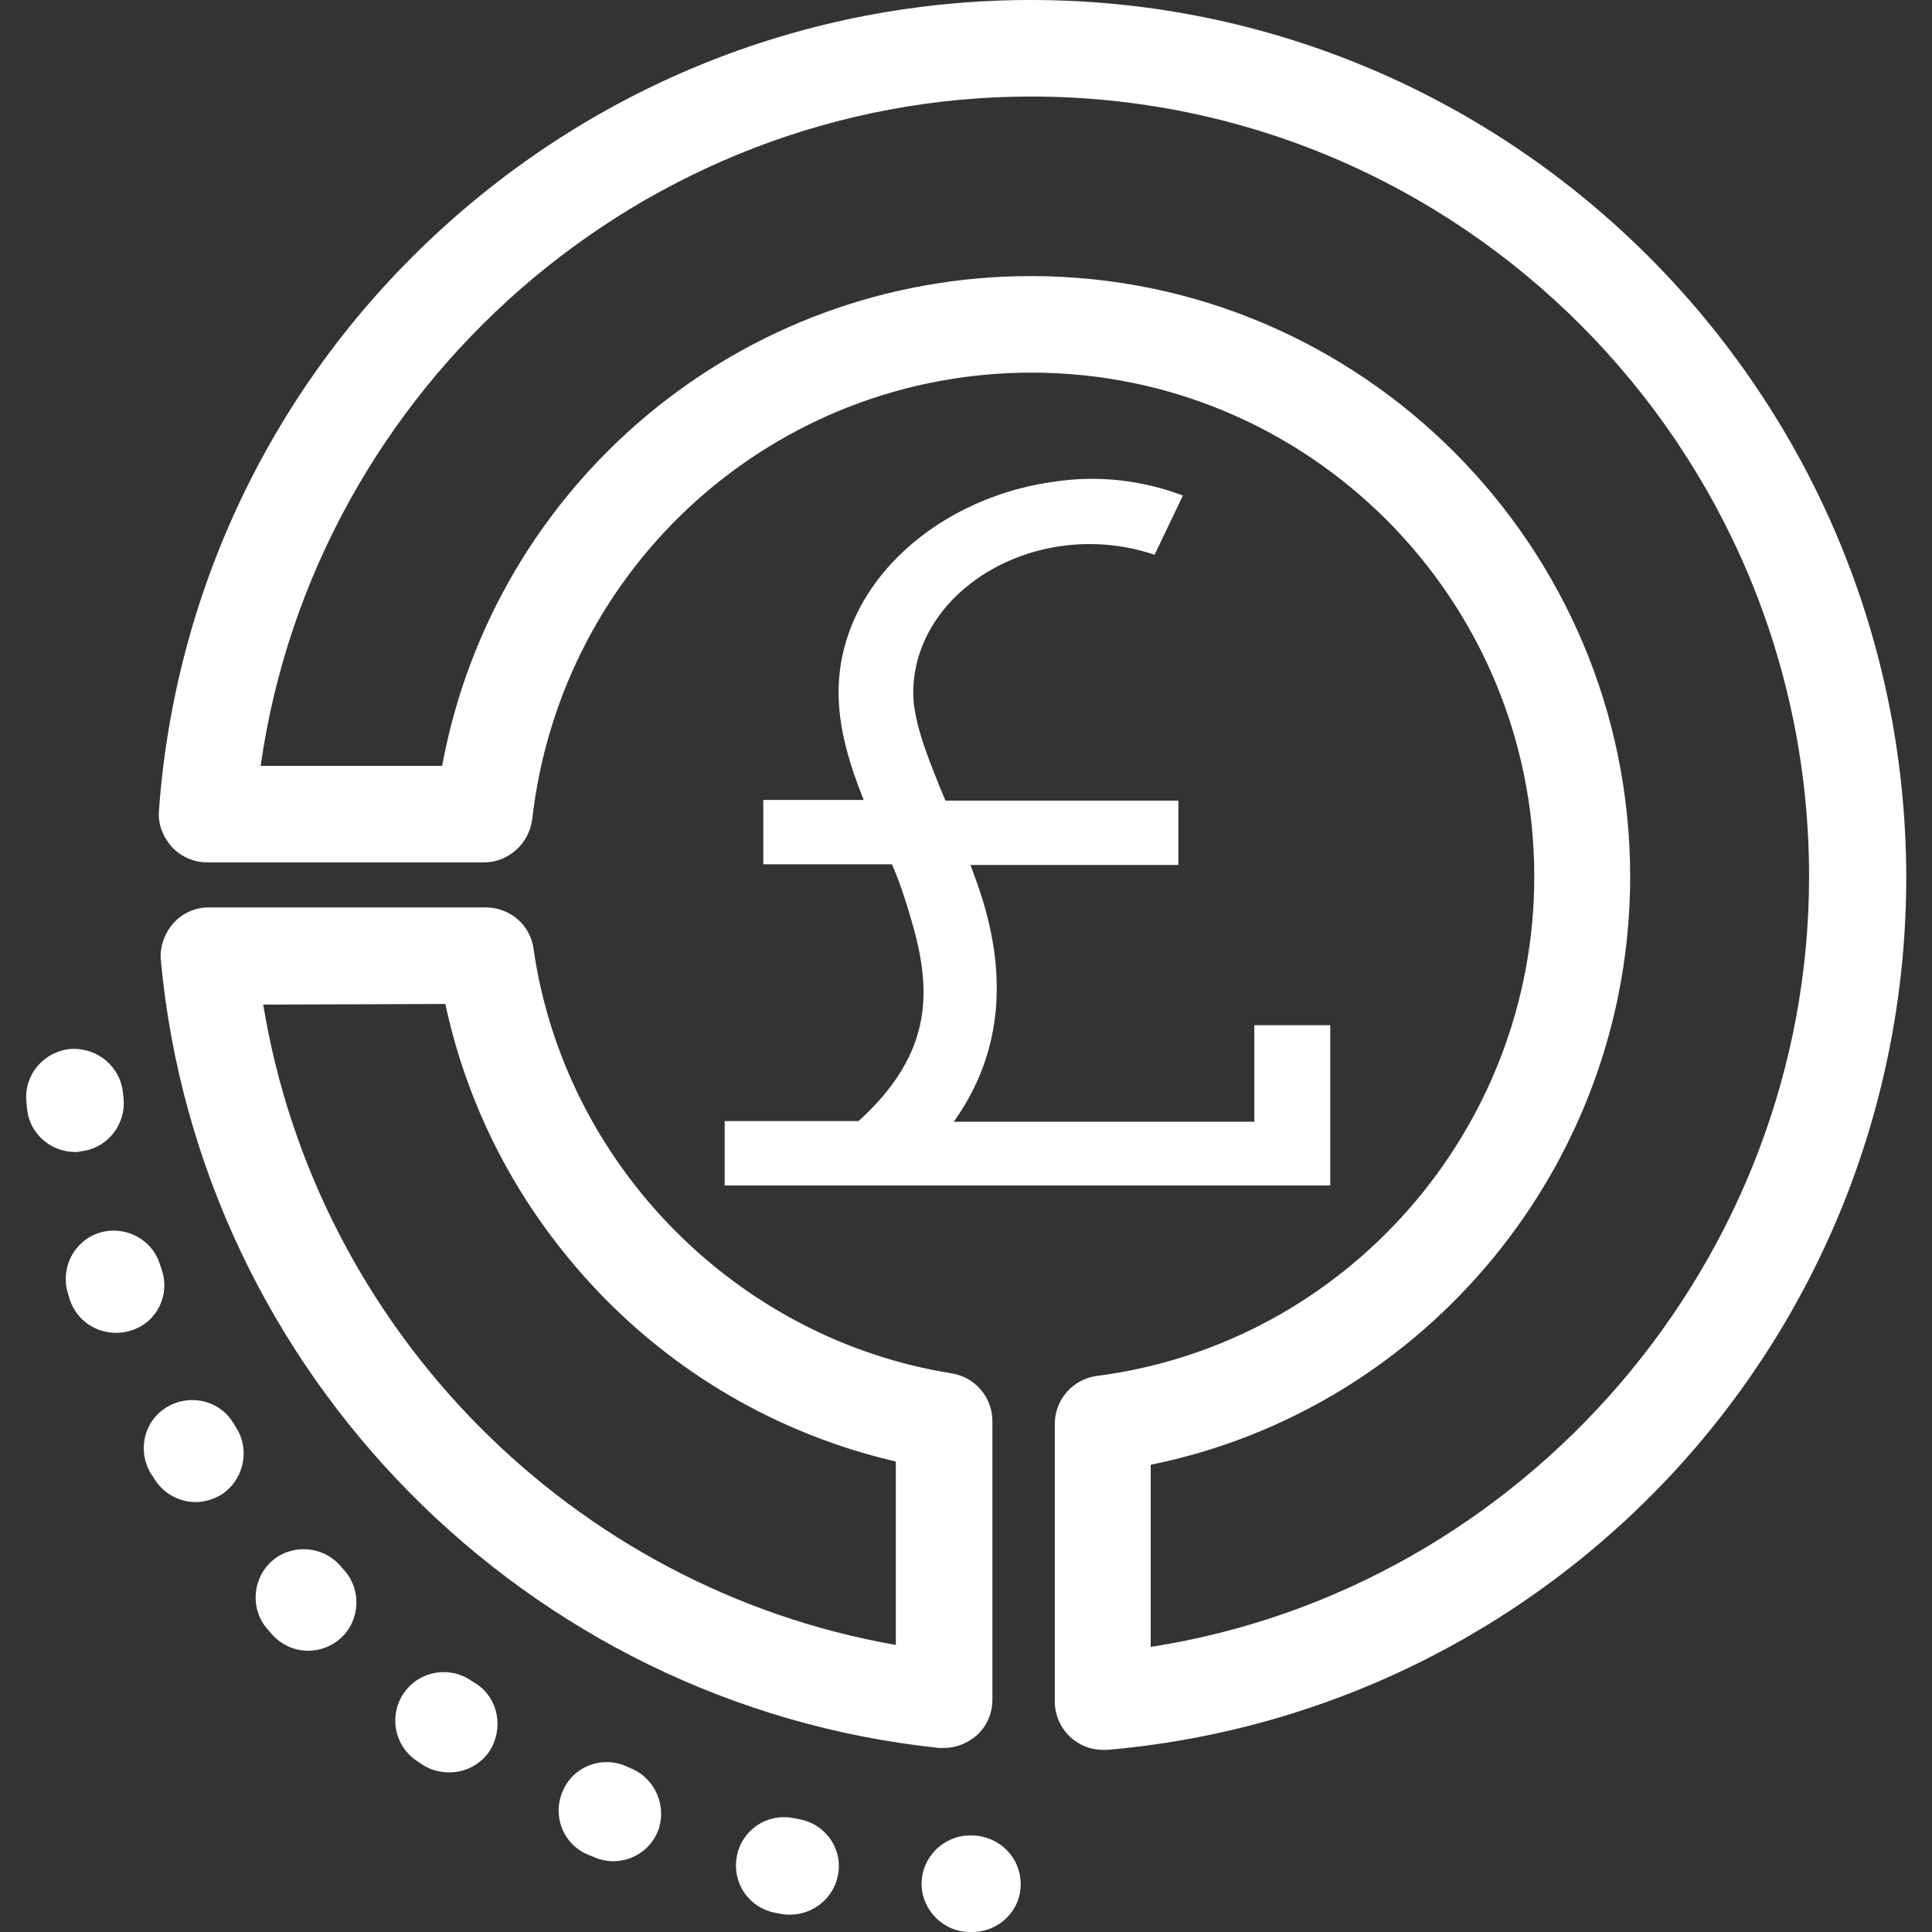 <?xml version="1.0" encoding="utf-8"?>
<!-- Generator: Adobe Illustrator 24.0.1, SVG Export Plug-In . SVG Version: 6.00 Build 0)  -->
<svg version="1.1" id="Capa_1" xmlns="http://www.w3.org/2000/svg" xmlns:xlink="http://www.w3.org/1999/xlink" x="0px" y="0px"
	 viewBox="0 0 300.2 300.2" style="enable-background:new 0 0 300.2 300.2;" xml:space="preserve">
<rect x="0" y="0" width="300.2" height="300.2" fill="#333333" stroke="none"/>
<style type="text/css">
	.st0{display:none;fill:#FFFFFF;}
	.st1{fill:#FFFFFF;}
</style>
<g>
	<path class="st0" d="M167.7,199.1v-5.9c14.3-3.3,25.1-16.3,25.1-31.8s-10.7-28.5-25.1-31.8V94.7c7.4,2.6,14.2,8.4,16.7,11
		c2.9,3,7.6,3.1,10.6,0.2s3.1-7.6,0.2-10.6c-0.6-0.6-12.5-12.9-27.5-16.2v-5.9c0-4.1-3.4-7.5-7.5-7.5s-7.5,3.4-7.5,7.5v6.1
		c-14,3.5-24.5,16.4-24.5,31.7s10.4,28.2,24.5,31.7v34.2c-7.1-3.4-14-10.2-16.4-13.1c-2.7-3.2-7.4-3.6-10.6-0.9
		c-3.2,2.7-3.6,7.4-0.9,10.6c1.5,1.8,13.3,15.4,27.9,19.4v6.2c0,4.1,3.4,7.5,7.5,7.5C164.3,206.6,167.7,203.2,167.7,199.1z
		 M177.8,161.3c0,7.1-4.1,13.2-10.1,16v-32.1C173.6,148.1,177.8,154.2,177.8,161.3z M143.2,111c0-6.9,3.9-12.8,9.5-15.7v31.5
		C147.1,123.8,143.2,117.9,143.2,111z"/>
	<path class="st1" d="M145.9,271.6c0.3,0,0.5,0,0.8,0c1.8,0,3.6-0.7,5-1.9c1.6-1.4,2.5-3.4,2.5-5.6v-43.3c0-3.7-2.7-6.8-6.3-7.4
		c-33.4-5.3-60.2-32.4-65-66c-0.5-3.7-3.7-6.4-7.4-6.4H32.4c-2.1,0-4.1,0.9-5.5,2.5s-2.1,3.7-1.9,5.8
		C31,213.4,81.9,264.9,145.9,271.6z M69.2,156c3.7,17.3,12.2,32.9,24.7,45.7c12.5,12.7,28.1,21.4,45.3,25.4v28.5
		c-50.3-8.8-90-49-98.3-99.5L69.2,156L69.2,156z"/>
	<path class="st1" d="M36.3,221.2c-2.1-3.6-6.7-4.7-10.3-2.6c-3.6,2.1-4.7,6.7-2.6,10.3c0.2,0.3,0.4,0.6,0.6,0.9
		c1.4,2.3,3.9,3.6,6.4,3.6c1.3,0,2.7-0.4,3.9-1.1c3.5-2.2,4.6-6.8,2.5-10.3L36.3,221.2z"/>
	<path class="st1" d="M12.5,178.9c4.1-0.4,7.1-4.1,6.7-8.2l-0.1-0.9c-0.4-4.1-4-7.1-8.2-6.8c-4.1,0.4-7.2,4-6.8,8.2l0.1,1.1
		c0.4,3.9,3.7,6.7,7.5,6.7C12,179,12.2,179,12.5,178.9z"/>
	<path class="st1" d="M25.1,197.2l-0.3-0.9c-1.3-3.9-5.6-6-9.5-4.7s-6,5.6-4.7,9.5l0.3,1c1.1,3.1,4,5,7.1,5c0.8,0,1.6-0.1,2.5-0.4
		C24.4,205.4,26.5,201.2,25.1,197.2z"/>
	<path class="st1" d="M151.1,285.2h-0.4c-4.1,0-7.5,3.4-7.5,7.5s3.4,7.5,7.5,7.5h0.3c0,0,0,0,0.1,0c4.1,0,7.5-3.3,7.5-7.4
		C158.6,288.6,155.3,285.3,151.1,285.2z"/>
	<path class="st1" d="M124.3,282.7l-1-0.2c-4.1-0.8-8,1.8-8.8,5.9s1.8,8,5.9,8.8l1,0.2c0.5,0.1,1,0.1,1.4,0.1c3.5,0,6.7-2.5,7.4-6.1
		C131,287.4,128.4,283.5,124.3,282.7z"/>
	<path class="st1" d="M98.1,274.8l-0.9-0.4c-3.8-1.6-8.2,0.1-9.8,4c-1.6,3.8,0.1,8.2,4,9.8l1,0.4c0.9,0.4,1.9,0.6,2.9,0.6
		c2.9,0,5.7-1.7,6.9-4.6C103.7,280.8,101.9,276.4,98.1,274.8z"/>
	<path class="st1" d="M52.7,243.1c-2.8-3-7.6-3.2-10.6-0.4s-3.2,7.6-0.4,10.6l0.7,0.8c1.5,1.6,3.5,2.4,5.5,2.4c1.8,0,3.7-0.7,5.1-2
		c3-2.8,3.2-7.6,0.4-10.6L52.7,243.1z"/>
	<path class="st1" d="M74.1,261.7l-0.8-0.5c-3.4-2.4-8.1-1.6-10.5,1.8s-1.6,8.1,1.8,10.5l0.9,0.6c1.3,0.9,2.8,1.3,4.3,1.3
		c2.4,0,4.7-1.1,6.2-3.2C78.3,268.7,77.5,264,74.1,261.7z"/>
	<path class="st1" d="M160.2,0c-34.5,0-67.4,13-92.7,36.6C42.4,60,27.2,91.7,24.7,125.9c-0.2,2.1,0.6,4.1,2,5.7
		c1.4,1.5,3.4,2.4,5.5,2.4h43c3.8,0,7-2.9,7.5-6.7c4.5-39.6,37.8-69.4,77.6-69.4c43.1,0,78.1,35.1,78.1,78.3
		c0,39.2-29.2,72.6-68,77.6c-3.7,0.5-6.5,3.7-6.5,7.4v43.2c0,2.1,0.9,4.1,2.4,5.5c1.4,1.3,3.2,2,5.1,2c0.2,0,0.4,0,0.6,0
		c33.8-2.9,65.1-18.3,88.2-43.3c23.2-25.2,36-58,36-92.3C296.1,61.1,235.1,0,160.2,0z M178.8,255.9v-28.3
		c42.9-8.7,74.5-46.9,74.5-91.4c0-51.4-41.8-93.3-93.1-93.3c-45.2,0-83.4,32.3-91.5,76.1H40.5C48.9,60,100,15,160.2,15
		c66.7,0,120.9,54.4,120.9,121.2C281.1,195.8,236.8,246.9,178.8,255.9z"/>
</g>
<path class="st1" d="M169.7,74.4c-1.6,0-3.2,0.1-4.8,0.3c-18.7,2.1-34.6,15.7-34.6,32.9c0,5.6,1.7,11.2,3.9,16.7h-15.6v10h20
	c1.2,2.8,2.1,5.5,2.9,8.3c3.3,11,3.7,20.9-8.1,31.6h-20.8v10h94.1v-24.9h-11.8v15h-46.7c8.2-11.5,7.7-23.7,4.6-34.1
	c-0.6-2-1.3-3.9-2-5.8h32.3v-10h-36.2c-2.7-6.5-5-12.3-5-16.7c0-16.1,19.4-27.6,37.5-21.5l4.4-9.2C179.3,75.3,174.5,74.4,169.7,74.4
	z"/>
</svg>
